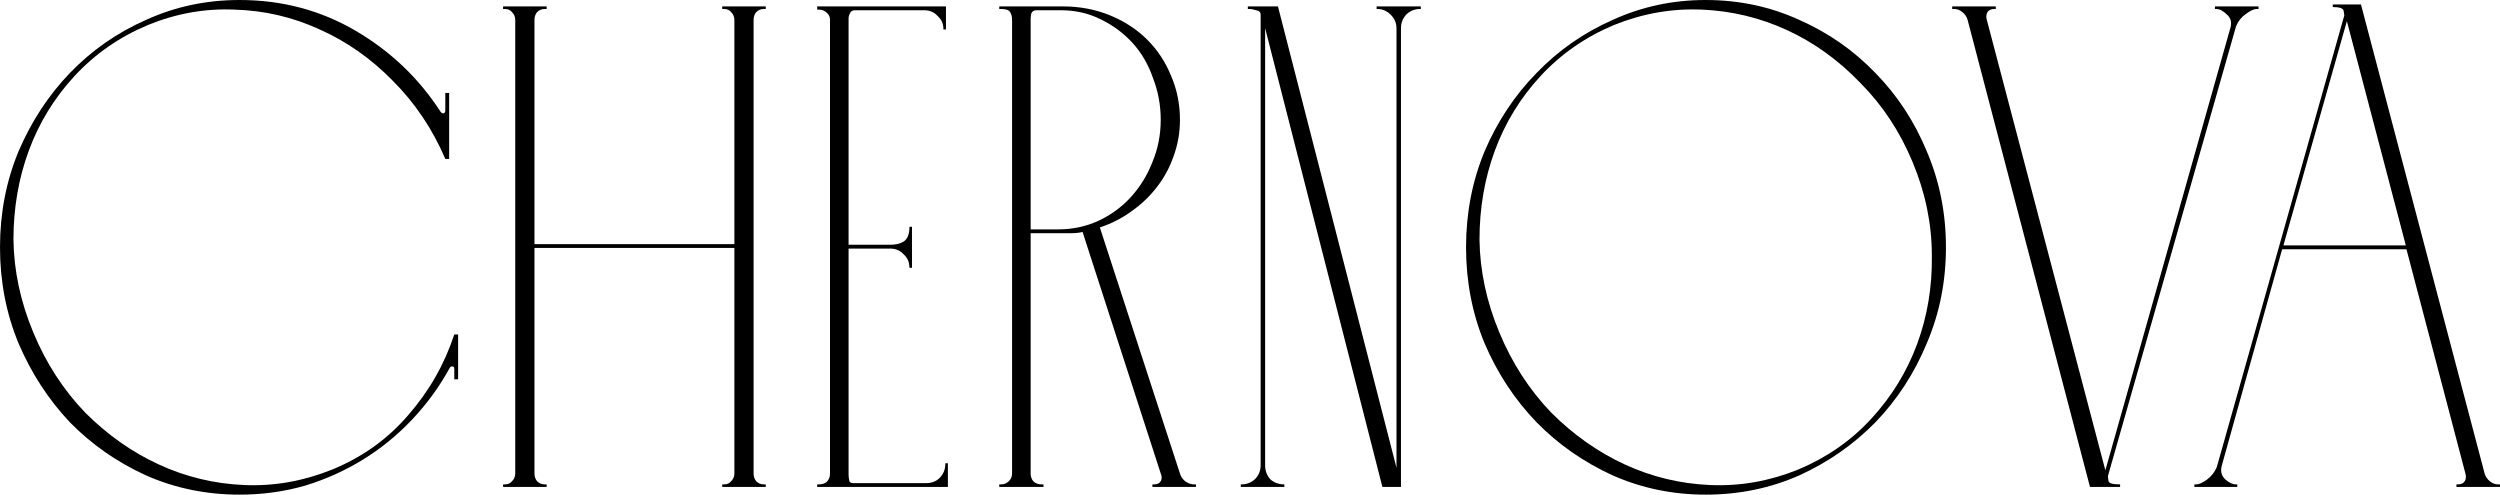 <?xml version="1.0" encoding="UTF-8"?> <svg xmlns="http://www.w3.org/2000/svg" width="2029" height="402" viewBox="0 0 2029 402" fill="none"> <path d="M371.811 271.448V307.849H368.691V299.009C368.691 297.969 368.171 297.449 367.131 297.449C366.438 297.102 365.744 297.449 365.051 298.489C356.731 313.743 346.504 327.783 334.37 340.61C322.583 353.091 309.409 363.838 294.849 372.851C280.289 381.865 264.515 388.972 247.528 394.172C230.54 399.025 212.86 401.452 194.486 401.452C167.445 401.452 142.138 396.252 118.564 385.852C94.99 375.105 74.362 360.718 56.682 342.69C39.348 324.317 25.481 302.996 15.081 278.728C5.027 254.461 0 228.46 0 200.726C0 172.992 5.027 146.991 15.081 122.724C25.481 98.456 39.348 77.309 56.682 59.282C74.362 40.908 94.99 26.521 118.564 16.12C142.138 5.373 167.445 0 194.486 0C228.807 0 260.181 8.32 288.609 24.961C317.036 41.601 340.09 63.615 357.771 91.003C358.464 91.696 359.158 92.043 359.851 92.043C360.891 91.696 361.411 91.003 361.411 89.963V75.402H364.531V128.964H361.411C351.011 104.697 336.797 83.549 318.77 65.522C301.089 47.495 281.329 33.628 259.488 23.921C237.647 13.867 214.593 8.494 190.326 7.8C166.405 6.76 143.004 10.92 120.124 20.281C96.896 29.988 76.962 43.855 60.322 61.882C44.028 79.562 31.721 99.67 23.401 122.204C15.081 144.738 10.92 168.832 10.92 194.486C11.267 219.793 16.64 244.927 27.041 269.888C37.441 294.849 51.482 316.516 69.162 334.89C87.189 352.917 107.123 366.958 128.964 377.011C150.805 387.065 173.859 392.612 198.126 393.652C222.393 394.692 246.141 390.532 269.368 381.172C293.982 371.118 314.61 356.384 331.25 336.97C348.237 317.556 360.718 295.716 368.691 271.448H371.811Z" fill="black"></path> <path d="M619.94 7.28C617.513 7.28 615.433 8.147 613.7 9.88C612.313 11.614 611.62 13.694 611.62 16.12V384.292C611.62 386.718 612.313 388.798 613.7 390.532C615.433 392.265 617.513 393.132 619.94 393.132H621.5V395.212H586.139V393.132H587.699C590.126 393.132 592.033 392.265 593.419 390.532C595.153 388.798 596.019 386.718 596.019 384.292V201.246H433.774V384.292C433.774 386.718 434.468 388.798 435.854 390.532C437.588 392.265 439.668 393.132 442.095 393.132H443.655V395.212H408.294V393.132H409.854C412.28 393.132 414.187 392.265 415.574 390.532C417.307 388.798 418.174 386.718 418.174 384.292V16.12C418.174 13.694 417.307 11.614 415.574 9.88C414.187 8.147 412.28 7.28 409.854 7.28H408.294V5.2H443.655V7.28H442.095C439.668 7.28 437.588 8.147 435.854 9.88C434.468 11.614 433.774 13.694 433.774 16.12V198.126H596.019V16.12C596.019 13.694 595.153 11.614 593.419 9.88C592.033 8.147 590.126 7.28 587.699 7.28H586.139V5.2H621.5V7.28H619.94Z" fill="black"></path> <path d="M769.306 375.971V395.212H663.223V393.132H664.783C667.21 393.132 669.29 392.439 671.023 391.052C672.757 389.319 673.624 387.065 673.624 384.292V16.12C673.624 13.694 672.757 11.787 671.023 10.4C669.29 8.667 667.21 7.8 664.783 7.8H663.223V5.2H767.746V23.921H765.666V23.401C765.666 19.241 764.106 15.774 760.986 13C758.213 9.88 754.573 8.32 750.066 8.32H693.904C691.824 8.32 690.437 9.187 689.744 10.92C689.051 12.307 688.704 13.694 688.704 15.081V198.646H722.505C727.012 198.646 730.652 197.779 733.425 196.046C736.545 193.966 738.106 189.979 738.106 184.086H740.186V217.367H738.106C738.106 212.86 736.545 209.22 733.425 206.446C730.652 203.326 727.012 201.766 722.505 201.766H688.704V384.812C688.704 386.545 688.877 388.278 689.224 390.012C689.571 391.399 690.611 392.092 692.344 392.092H751.626C756.133 392.092 759.773 390.705 762.546 387.932C765.666 384.812 767.226 380.998 767.226 376.491V375.971H769.306Z" fill="black"></path> <path d="M970.646 393.132V395.212H935.285V393.132H936.845C939.272 393.132 941.005 392.265 942.045 390.532C943.085 388.798 943.085 386.718 942.045 384.292L878.603 188.246C876.176 188.939 872.71 189.286 868.203 189.286C863.696 189.286 859.016 189.286 854.162 189.286H836.482V384.292C836.482 386.718 837.175 388.798 838.562 390.532C840.295 392.265 842.549 393.132 845.322 393.132H846.882V395.212H811.001V393.132H812.561C814.988 393.132 817.068 392.265 818.801 390.532C820.535 388.798 821.401 386.718 821.401 384.292V16.12C821.401 13.694 820.881 11.614 819.841 9.88C818.801 8.147 816.375 7.28 812.561 7.28H811.001V5.2H862.483C876.35 5.2 889.177 7.627 900.964 12.48C912.751 17.334 922.805 23.921 931.125 32.241C939.445 40.561 945.859 50.268 950.365 61.362C955.219 72.456 957.646 84.416 957.646 97.243C957.646 107.643 955.912 117.524 952.445 126.884C949.325 135.897 944.819 144.218 938.925 151.845C933.032 159.472 926.098 166.058 918.124 171.605C910.498 177.152 902.004 181.486 892.644 184.606L957.646 384.292C958.339 386.718 959.726 388.798 961.806 390.532C964.232 392.265 966.659 393.132 969.086 393.132H970.646ZM858.843 186.166C870.283 186.166 881.03 183.912 891.084 179.405C901.484 174.552 910.324 168.138 917.604 160.165C925.231 151.845 931.125 142.311 935.285 131.564C939.792 120.817 942.045 109.377 942.045 97.243C942.045 85.456 939.965 74.189 935.805 63.442C931.991 52.348 926.445 42.815 919.164 34.841C911.884 26.867 903.217 20.454 893.164 15.601C883.457 10.747 872.71 8.32 860.923 8.32H841.162C839.082 8.32 837.695 9.187 837.002 10.92C836.655 12.654 836.482 14.04 836.482 15.081V186.166H858.843Z" fill="black"></path> <path d="M1153.15 5.2V7.28H1152.63C1148.12 7.28 1144.31 8.84 1141.19 11.96C1138.41 15.081 1137.03 18.721 1137.03 22.881V395.212H1121.95L1026.78 22.881V377.531C1026.78 382.038 1028.17 385.852 1030.94 388.972C1034.06 391.745 1037.88 393.132 1042.38 393.132V395.212H1007.02V393.132H1007.54C1011.7 393.132 1015.34 391.745 1018.46 388.972C1021.58 385.852 1023.14 382.038 1023.14 377.531V11.96C1023.14 9.88 1021.93 8.667 1019.5 8.32C1017.42 7.627 1015.52 7.28 1013.78 7.28H1012.74V5.2H1037.18L1133.39 379.612V22.881C1133.39 18.721 1131.83 15.081 1128.71 11.96C1125.59 8.84 1121.95 7.28 1117.79 7.28H1117.27V5.2H1153.15Z" fill="black"></path> <path d="M1384.33 0C1411.37 0 1436.67 5.373 1460.25 16.12C1483.82 26.521 1504.45 40.908 1522.13 59.282C1539.81 77.309 1553.68 98.456 1563.73 122.724C1574.13 146.991 1579.33 172.992 1579.33 200.726C1579.33 228.46 1574.13 254.461 1563.73 278.728C1553.68 302.996 1539.81 324.317 1522.13 342.69C1504.45 360.718 1483.82 375.105 1460.25 385.852C1436.67 396.252 1411.37 401.452 1384.33 401.452C1357.63 401.452 1332.5 396.252 1308.92 385.852C1285.35 375.105 1264.72 360.718 1247.04 342.69C1229.36 324.317 1215.32 302.996 1204.92 278.728C1194.87 254.461 1189.84 228.46 1189.84 200.726C1189.84 172.992 1194.87 146.991 1204.92 122.724C1215.32 98.456 1229.36 77.309 1247.04 59.282C1264.72 40.908 1285.35 26.521 1308.92 16.12C1332.5 5.373 1357.63 0 1384.33 0ZM1459.21 381.172C1482.44 371.465 1502.2 357.771 1518.49 340.09C1535.13 322.063 1547.61 301.782 1555.93 279.248C1564.25 256.714 1568.24 232.794 1567.89 207.486C1567.89 181.832 1562.69 156.525 1552.29 131.564C1541.89 106.603 1527.68 85.109 1509.65 67.082C1491.97 48.708 1472.21 34.494 1450.37 24.441C1428.53 14.387 1405.47 8.84 1381.21 7.8C1356.94 6.76 1333.19 10.92 1309.96 20.281C1286.74 29.988 1266.8 43.855 1250.16 61.882C1233.87 79.562 1221.56 99.67 1213.24 122.204C1204.92 144.738 1200.76 168.832 1200.76 194.486C1201.11 219.793 1206.48 244.927 1216.88 269.888C1227.28 294.849 1241.32 316.516 1259 334.89C1277.03 352.917 1296.96 366.958 1318.8 377.011C1340.65 387.065 1363.7 392.612 1387.97 393.652C1412.23 394.692 1435.98 390.532 1459.21 381.172Z" fill="black"></path> <path d="M1832.99 5.2V7.28H1831.43C1829.35 7.28 1826.4 8.667 1822.59 11.44C1819.12 13.867 1816.52 17.16 1814.79 21.321L1710.79 386.372C1710.79 387.065 1710.96 388.452 1711.31 390.532C1711.65 392.265 1714.77 393.132 1720.67 393.132V395.212H1696.23L1596.9 16.12C1596.21 13.694 1594.82 11.614 1592.74 9.88C1590.66 8.147 1588.41 7.28 1585.98 7.28H1584.42V5.2H1619.78V7.28H1618.74C1615.97 7.28 1614.06 8.147 1613.02 9.88C1611.98 11.614 1611.81 13.694 1612.5 16.12L1708.71 381.692L1810.11 22.881C1811.5 18.374 1810.63 14.734 1807.51 11.96C1804.39 8.84 1801.44 7.28 1798.67 7.28H1797.63V5.2H1832.99Z" fill="black"></path> <path d="M2029 393.132V395.212H1993.64V393.132H1994.68C1997.45 393.132 1999.36 392.265 2000.4 390.532C2001.44 388.798 2001.61 386.718 2000.92 384.292L1953.08 202.286H1852.19L1803.31 377.531C1801.93 382.038 1802.79 385.852 1805.91 388.972C1809.03 391.745 1811.98 393.132 1814.75 393.132H1815.79V395.212H1780.95V393.132H1782.51C1784.59 393.132 1787.37 391.919 1790.83 389.492C1794.65 386.718 1797.42 383.252 1799.15 379.092L1902.64 12.48C1902.64 12.134 1902.46 10.92 1902.12 8.84C1901.77 6.76 1898.82 5.72 1893.28 5.72V3.64H1916.16L2016.52 384.292C2017.21 386.718 2018.6 388.798 2020.68 390.532C2022.76 392.265 2025.01 393.132 2027.44 393.132H2029ZM1952.56 199.166L1904.72 17.16L1853.23 199.166H1952.56Z" fill="black"></path> </svg> 